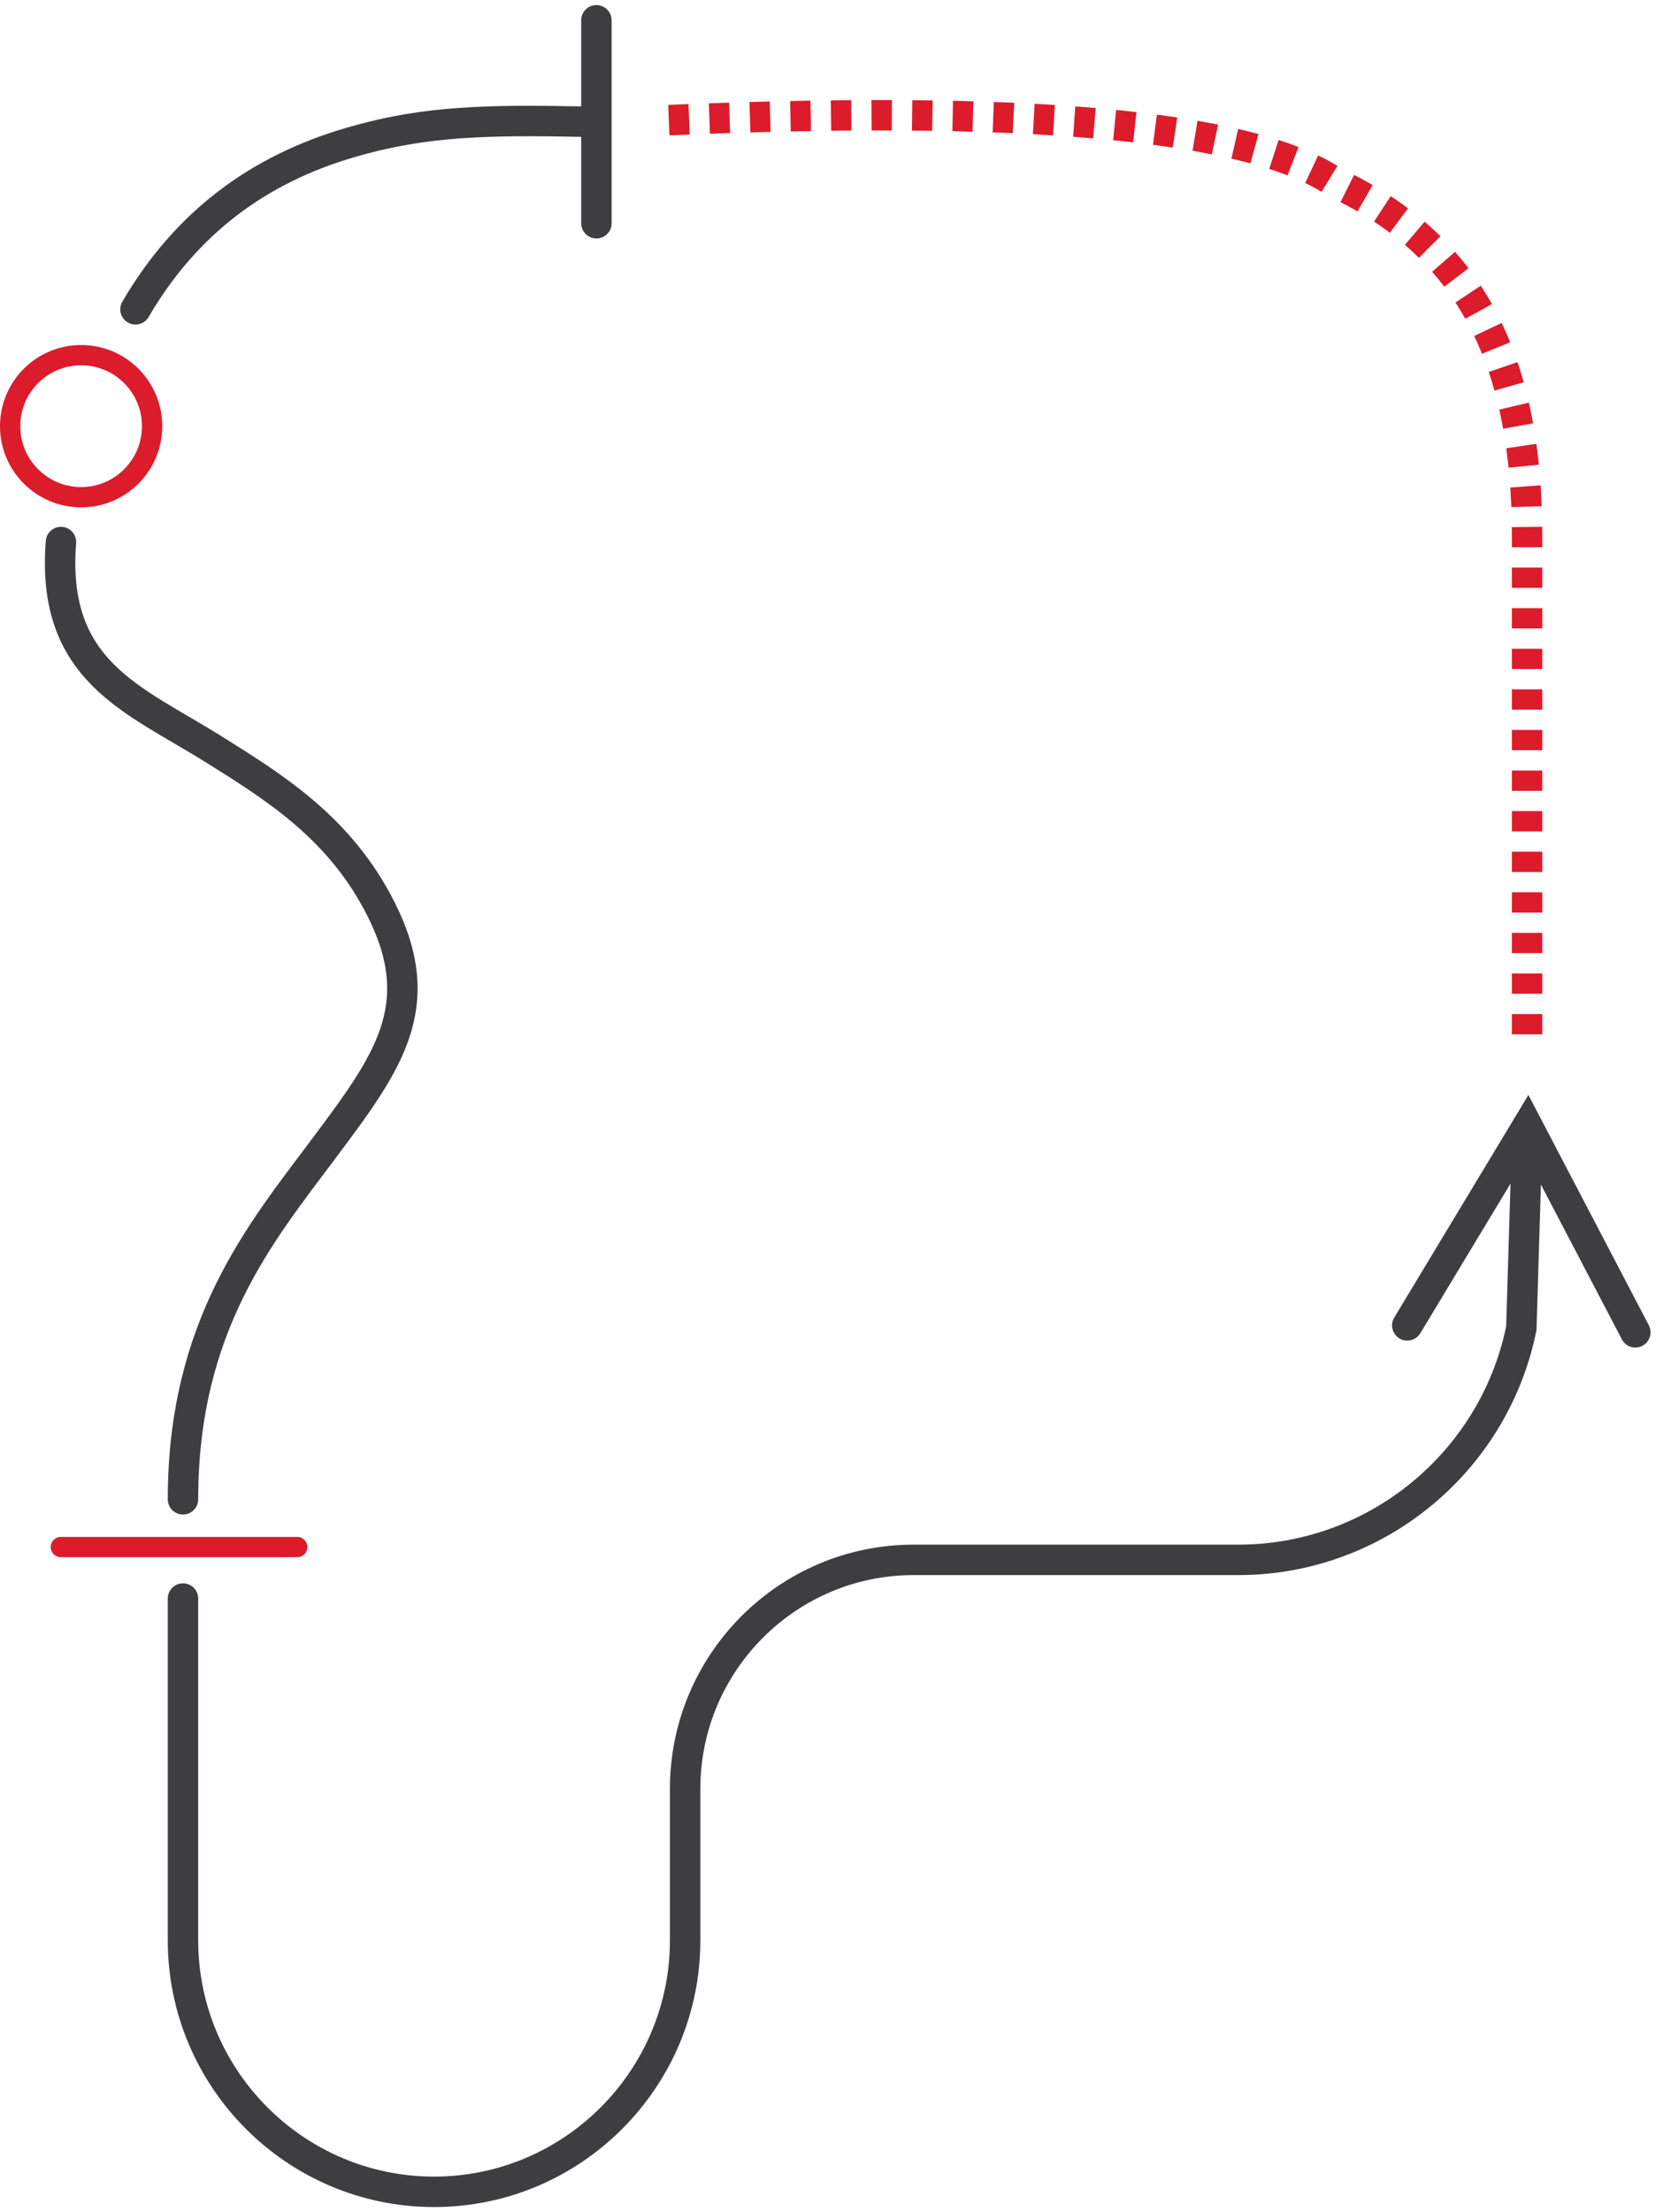 <?xml version="1.0" encoding="UTF-8"?>
<svg width="82px" height="109px" viewBox="0 0 82 109" version="1.1" xmlns="http://www.w3.org/2000/svg" xmlns:xlink="http://www.w3.org/1999/xlink">
    <!-- Generator: Sketch 52.2 (67145) - http://www.bohemiancoding.com/sketch -->
    <title>MAP@1x</title>
    <desc>Created with Sketch.</desc>
    <g id="KARTING" stroke="none" stroke-width="1" fill="none" fill-rule="evenodd">
        <g id="LANDING-PAGE" transform="translate(-985, -1548)">
            <g id="ABOUT-KART" transform="translate(114, 948)">
                <g id="MAP" transform="translate(871, 605)">
                    <path id="Shape" d="M74.481,53.321 L70.034,60.694 C69.82,61.049 69.359,61.163 69.004,60.949 C68.65,60.735 68.536,60.274 68.749,59.92 L74.675,50.095 L75.364,48.953 L75.982,50.135 L81.301,60.301 C81.493,60.668 81.351,61.121 80.984,61.313 C80.617,61.505 80.164,61.363 79.972,60.996 L75.98,53.367 L75.765,60.468 L75.75,60.594 C74.345,67.532 68.214,72.611 61.062,72.611 L45.051,72.611 C39.252,72.611 34.533,77.335 34.533,83.142 L34.533,90.606 C34.533,97.854 28.643,103.75 21.403,103.75 C14.162,103.75 8.273,97.854 8.273,90.606 C8.273,80.23 8.273,80.23 8.273,73.767 C8.273,73.353 8.609,73.017 9.023,73.017 C9.437,73.017 9.773,73.353 9.773,73.767 C9.773,80.23 9.773,80.23 9.773,90.606 C9.773,97.026 14.991,102.25 21.403,102.25 C27.815,102.25 33.033,97.026 33.033,90.606 L33.033,83.142 C33.033,76.507 38.423,71.111 45.051,71.111 L61.062,71.111 C67.475,71.111 72.979,66.569 74.267,60.357 L74.481,53.321 Z" fill="#3E3E41" fill-rule="nonzero"></path>
                    <path d="M3.006,21.708 C2.504,28.082 6.584,29.453 10.515,31.907 C13.61,33.839 16.81,35.837 18.812,39.844 C21.192,44.61 19.109,47.394 15.956,51.607 C12.867,55.735 9.023,60.313 9.023,68.877" id="Path" stroke="#3E3E41" stroke-width="1.5" stroke-linecap="round" fill-rule="nonzero"></path>
                    <path id="Path" d="M28.658,1.744 C28.459,1.741 28.204,1.736 27.846,1.73 C23.316,1.649 20.606,1.833 17.511,2.733 C13.178,3.992 9.741,6.49 7.328,10.62 C7.119,10.978 6.659,11.098 6.302,10.889 C5.944,10.68 5.824,10.221 6.033,9.863 C8.65,5.384 12.407,2.655 17.093,1.293 C20.373,0.339 23.2,0.147 27.872,0.23 C28.217,0.236 28.465,0.24 28.658,0.243 L28.658,-4 C28.658,-4.414 28.994,-4.75 29.408,-4.75 C29.822,-4.75 30.158,-4.414 30.158,-4 L30.158,6 C30.158,6.414 29.822,6.75 29.408,6.75 C28.994,6.75 28.658,6.414 28.658,6 L28.658,1.744 Z" fill="#3E3E41" fill-rule="nonzero"></path>
                    <circle id="Oval" stroke="#DC1C2B" cx="4" cy="16" r="3.5"></circle>
                    <path d="M3,71.23 L14.656,71.23" id="Line-6" stroke="#DC1C2B" stroke-linecap="round"></path>
                    <path d="M75.298,45.966 L75.298,21.407 C75.298,13.232 72.81,7.266 65.86,4.011 C61.672,1.143 50.412,0.126 32.078,0.96" id="Path" stroke="#DC1C2B" stroke-width="1.5" stroke-dasharray="1" fill-rule="nonzero"></path>
                </g>
            </g>
        </g>
    </g>
</svg>